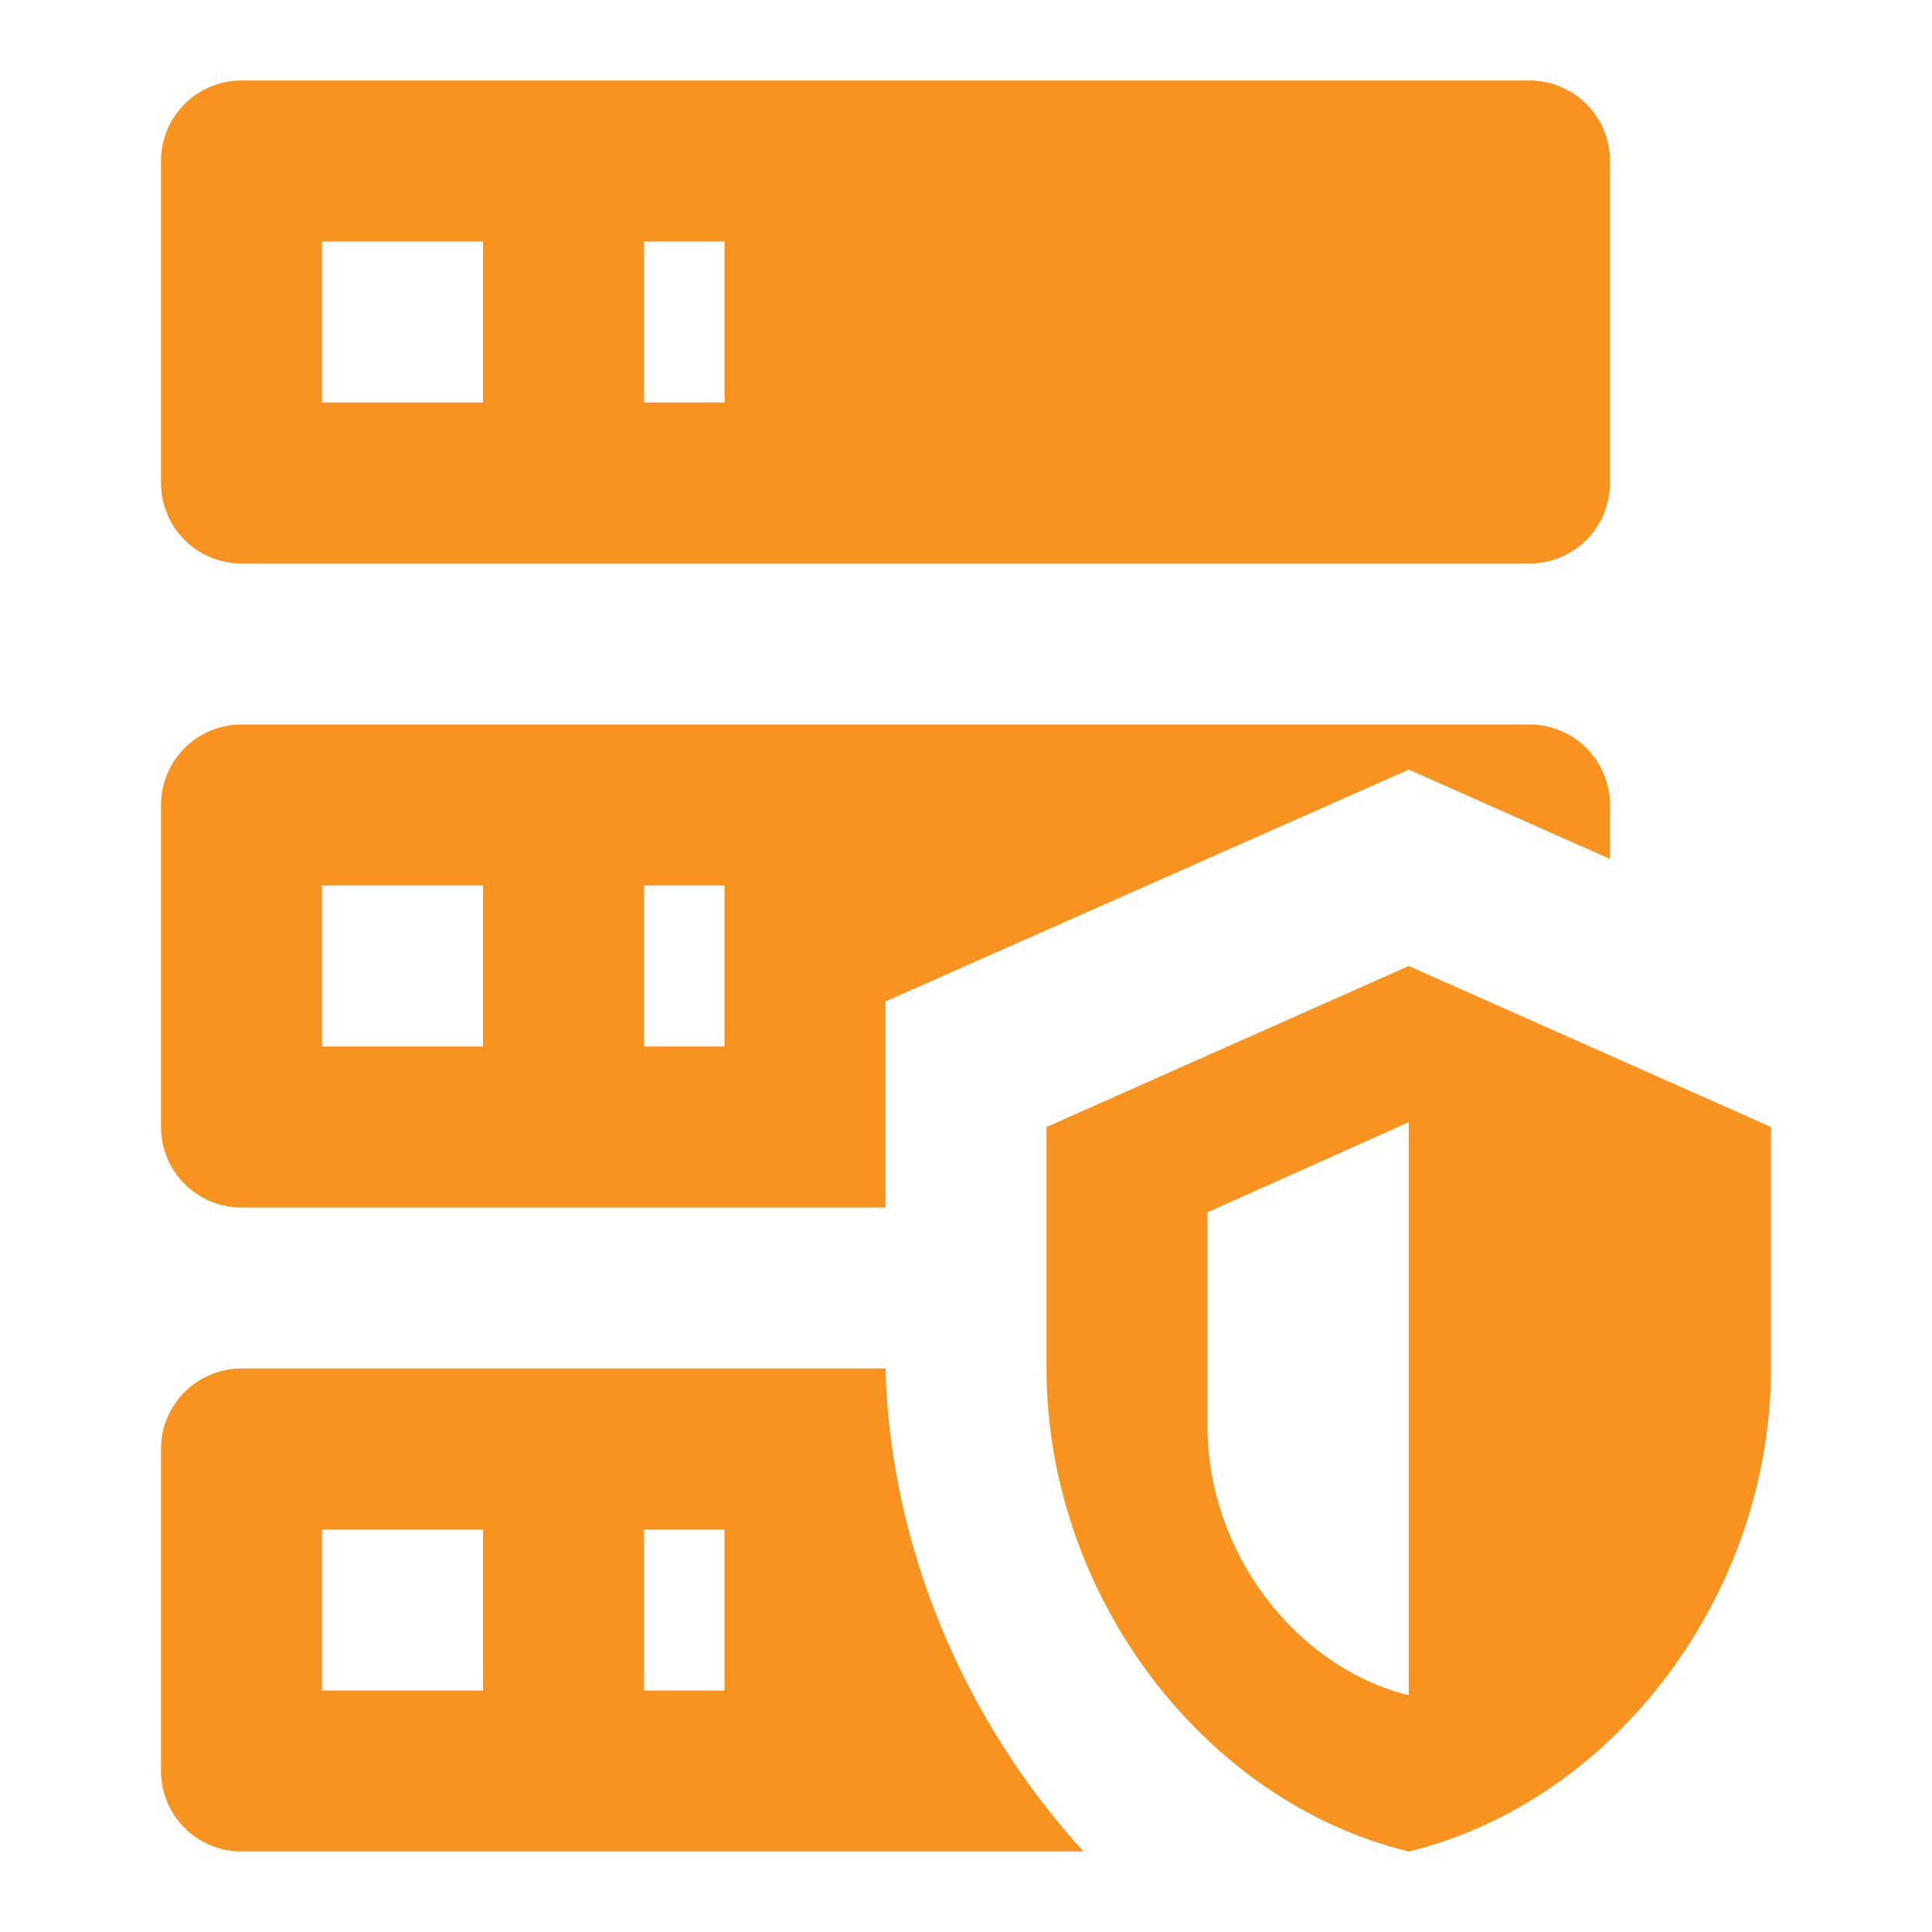 <?xml version="1.0" encoding="UTF-8"?> <svg xmlns="http://www.w3.org/2000/svg" width="90" height="90" viewBox="0 0 90 90" fill="none"><path d="M11.25 3.75H71.25C72.245 3.75 73.198 4.145 73.902 4.848C74.605 5.552 75 6.505 75 7.5V22.5C75 23.495 74.605 24.448 73.902 25.152C73.198 25.855 72.245 26.25 71.25 26.25H11.25C10.255 26.25 9.302 25.855 8.598 25.152C7.895 24.448 7.5 23.495 7.5 22.5V7.5C7.5 6.505 7.895 5.552 8.598 4.848C9.302 4.145 10.255 3.75 11.25 3.75ZM11.25 33.75H71.25C72.245 33.75 73.198 34.145 73.902 34.848C74.605 35.552 75 36.505 75 37.5V40.013L65.625 35.85L41.25 46.65V56.25H11.25C10.255 56.25 9.302 55.855 8.598 55.152C7.895 54.448 7.5 53.495 7.5 52.5V37.5C7.5 36.505 7.895 35.552 8.598 34.848C9.302 34.145 10.255 33.75 11.25 33.75ZM11.25 63.75H41.25C41.475 72.188 45 80.25 50.475 86.25H11.25C10.255 86.25 9.302 85.855 8.598 85.152C7.895 84.448 7.5 83.495 7.5 82.5V67.5C7.5 66.505 7.895 65.552 8.598 64.848C9.302 64.145 10.255 63.75 11.25 63.75ZM30 18.75H33.75V11.25H30V18.75ZM30 48.75H33.75V41.25H30V48.75ZM30 78.75H33.75V71.25H30V78.75ZM15 11.25V18.75H22.5V11.25H15ZM15 41.25V48.75H22.5V41.25H15ZM15 71.25V78.75H22.5V71.25H15ZM65.625 45L82.5 52.5V63.75C82.5 74.175 75.3 83.888 65.625 86.25C55.95 83.888 48.75 74.175 48.75 63.75V52.5L65.625 45ZM65.625 52.275L56.25 56.475V66.45C56.25 72.225 60.263 77.625 65.625 78.975V52.275Z" fill="#F7931E"></path></svg> 